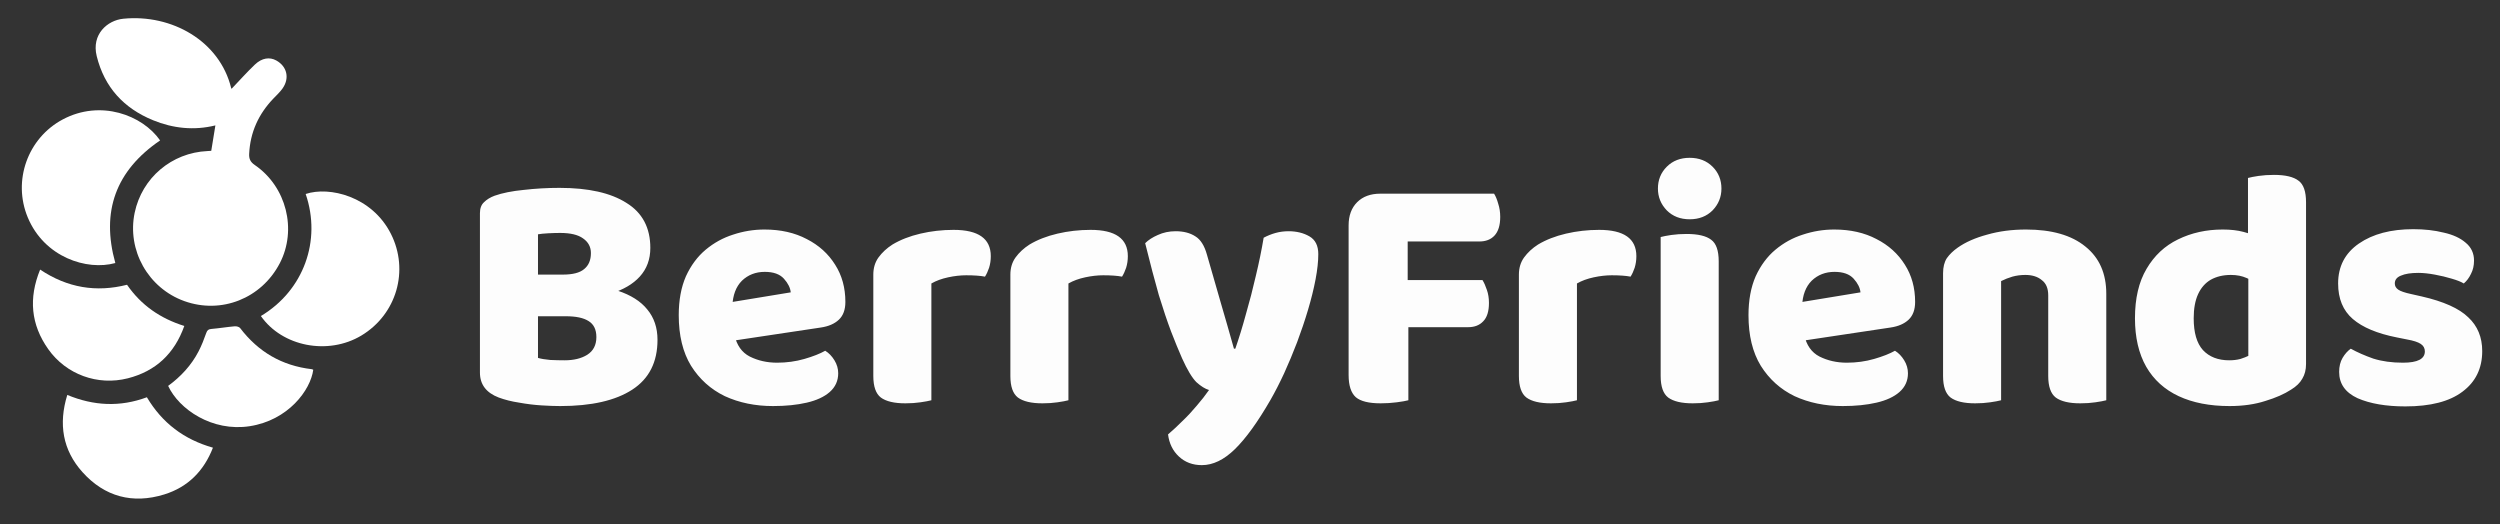 <svg width="205" height="43" viewBox="0 0 205 43" fill="none" xmlns="http://www.w3.org/2000/svg">
<rect x="0" y="0" width="205" height="43" fill="#333333" stroke="none"/>
<path d="M18.993 7.278C19.636 6.605 20.243 5.922 20.902 5.294C21.477 4.745 22.113 4.658 22.654 4.958C23.544 5.45 23.767 6.422 23.158 7.269C22.942 7.569 22.661 7.826 22.404 8.096C21.195 9.362 20.516 10.856 20.431 12.616C20.411 13.024 20.529 13.282 20.89 13.53C23.488 15.306 24.373 18.832 22.943 21.585C21.441 24.475 18.149 25.781 15.114 24.69C12.144 23.622 10.399 20.51 11.044 17.438C11.645 14.582 14.079 12.521 17.008 12.387C17.115 12.383 17.222 12.374 17.323 12.367C17.438 11.661 17.549 10.979 17.662 10.283C15.91 10.715 14.192 10.532 12.547 9.858C10.153 8.876 8.561 7.162 7.929 4.596C7.492 2.821 8.799 1.667 10.111 1.536C14.089 1.141 18.01 3.363 18.953 7.212C18.959 7.241 18.982 7.265 18.99 7.28L18.993 7.278Z" fill="white"/>
<path d="M9.457 21.569C7.117 22.216 3.635 21.094 2.275 17.826C1.023 14.817 2.269 11.33 5.136 9.799C8.244 8.138 11.68 9.436 13.129 11.515C9.495 13.991 8.274 17.336 9.457 21.57L9.457 21.569Z" fill="white"/>
<path d="M21.392 25.915C24.898 23.819 26.378 19.729 25.065 15.907C26.999 15.256 30.5 16.097 32.053 19.172C33.57 22.173 32.523 25.782 29.628 27.517C26.907 29.147 23.148 28.429 21.392 25.915Z" fill="white"/>
<path d="M3.291 22.106C5.536 23.608 7.891 23.989 10.417 23.351C11.571 25.024 13.141 26.112 15.113 26.728C14.304 29.002 12.771 30.438 10.479 31.022C8.005 31.652 5.422 30.703 3.959 28.635C2.533 26.622 2.33 24.46 3.291 22.106Z" fill="white"/>
<path d="M12.045 32.576C13.301 34.685 15.081 36.032 17.461 36.71C16.719 38.621 15.411 39.941 13.473 40.543C10.878 41.348 8.576 40.733 6.762 38.714C5.136 36.903 4.785 34.764 5.517 32.384C7.689 33.285 9.846 33.392 12.044 32.575L12.045 32.576Z" fill="white"/>
<path d="M13.788 31.643C14.826 30.884 15.693 29.955 16.288 28.801C16.538 28.319 16.734 27.806 16.916 27.294C16.997 27.064 17.102 26.993 17.339 26.973C17.973 26.919 18.603 26.813 19.237 26.757C19.386 26.744 19.611 26.796 19.692 26.903C21.176 28.851 23.119 29.988 25.557 30.272C25.602 30.278 25.644 30.303 25.687 30.32C25.464 31.996 23.634 34.458 20.479 34.948C17.398 35.425 14.679 33.562 13.787 31.642L13.788 31.643Z" fill="white"/>
<path d="M48.147 22.517V25.933H42.379V22.517H48.147ZM46.411 25.933L46.551 23.301C48.194 23.301 49.557 23.478 50.639 23.833C51.722 24.188 52.534 24.701 53.075 25.373C53.635 26.045 53.915 26.876 53.915 27.865C53.915 29.694 53.225 31.057 51.843 31.953C50.462 32.849 48.493 33.297 45.935 33.297C45.506 33.297 44.993 33.278 44.395 33.241C43.798 33.204 43.191 33.129 42.575 33.017C41.959 32.924 41.399 32.784 40.895 32.597C39.869 32.205 39.355 31.524 39.355 30.553V17.477C39.355 17.085 39.467 16.786 39.691 16.581C39.915 16.357 40.205 16.18 40.559 16.049C41.194 15.825 41.987 15.666 42.939 15.573C43.91 15.461 44.89 15.405 45.879 15.405C48.25 15.405 50.079 15.816 51.367 16.637C52.674 17.44 53.327 18.672 53.327 20.333C53.327 21.266 53.038 22.05 52.459 22.685C51.899 23.301 51.097 23.768 50.051 24.085C49.006 24.384 47.765 24.533 46.327 24.533L46.159 22.517C46.962 22.517 47.541 22.368 47.895 22.069C48.269 21.77 48.455 21.332 48.455 20.753C48.455 20.249 48.241 19.848 47.811 19.549C47.401 19.25 46.775 19.101 45.935 19.101C45.655 19.101 45.329 19.11 44.955 19.129C44.601 19.148 44.321 19.176 44.115 19.213V29.349C44.377 29.424 44.713 29.48 45.123 29.517C45.553 29.536 45.945 29.545 46.299 29.545C47.046 29.545 47.662 29.396 48.147 29.097C48.651 28.78 48.903 28.294 48.903 27.641C48.903 27.025 48.689 26.586 48.259 26.325C47.849 26.064 47.233 25.933 46.411 25.933ZM58.541 28.173L58.373 25.037L64.841 23.973C64.804 23.6 64.617 23.226 64.281 22.853C63.945 22.48 63.423 22.293 62.713 22.293C61.967 22.293 61.341 22.536 60.837 23.021C60.352 23.506 60.091 24.197 60.053 25.093L60.221 27.445C60.408 28.304 60.828 28.901 61.481 29.237C62.153 29.573 62.9 29.741 63.721 29.741C64.505 29.741 65.252 29.638 65.961 29.433C66.671 29.228 67.24 29.004 67.669 28.761C67.968 28.948 68.22 29.209 68.425 29.545C68.631 29.881 68.733 30.236 68.733 30.609C68.733 31.225 68.5 31.738 68.033 32.149C67.585 32.541 66.96 32.83 66.157 33.017C65.355 33.204 64.431 33.297 63.385 33.297C61.929 33.297 60.613 33.026 59.437 32.485C58.28 31.925 57.356 31.094 56.665 29.993C55.993 28.892 55.657 27.51 55.657 25.849C55.657 24.617 55.853 23.553 56.245 22.657C56.656 21.761 57.197 21.033 57.869 20.473C58.541 19.913 59.288 19.502 60.109 19.241C60.949 18.961 61.808 18.821 62.685 18.821C64.011 18.821 65.168 19.082 66.157 19.605C67.147 20.109 67.921 20.809 68.481 21.705C69.041 22.582 69.321 23.6 69.321 24.757C69.321 25.392 69.144 25.877 68.789 26.213C68.435 26.549 67.94 26.764 67.305 26.857L58.541 28.173ZM76.373 23.245V26.437H71.612V22.517C71.612 21.976 71.752 21.509 72.032 21.117C72.331 20.706 72.714 20.352 73.18 20.053C73.834 19.661 74.599 19.362 75.477 19.157C76.354 18.952 77.259 18.849 78.192 18.849C80.227 18.849 81.245 19.568 81.245 21.005C81.245 21.341 81.198 21.658 81.105 21.957C81.011 22.237 80.899 22.48 80.769 22.685C80.582 22.648 80.358 22.62 80.097 22.601C79.835 22.582 79.546 22.573 79.228 22.573C78.762 22.573 78.267 22.629 77.745 22.741C77.222 22.853 76.764 23.021 76.373 23.245ZM71.612 25.457H76.373V32.821C76.167 32.877 75.868 32.933 75.477 32.989C75.103 33.045 74.692 33.073 74.245 33.073C73.33 33.073 72.658 32.914 72.228 32.597C71.818 32.28 71.612 31.692 71.612 30.833V25.457ZM87.611 23.245V26.437H82.851V22.517C82.851 21.976 82.991 21.509 83.271 21.117C83.569 20.706 83.952 20.352 84.419 20.053C85.072 19.661 85.837 19.362 86.715 19.157C87.592 18.952 88.497 18.849 89.431 18.849C91.465 18.849 92.483 19.568 92.483 21.005C92.483 21.341 92.436 21.658 92.343 21.957C92.249 22.237 92.137 22.48 92.007 22.685C91.82 22.648 91.596 22.62 91.335 22.601C91.073 22.582 90.784 22.573 90.467 22.573C90 22.573 89.505 22.629 88.983 22.741C88.46 22.853 88.003 23.021 87.611 23.245ZM82.851 25.457H87.611V32.821C87.405 32.877 87.107 32.933 86.715 32.989C86.341 33.045 85.931 33.073 85.483 33.073C84.568 33.073 83.896 32.914 83.467 32.597C83.056 32.28 82.851 31.692 82.851 30.833V25.457ZM96.928 29.377C96.648 28.742 96.349 28.014 96.032 27.193C95.715 26.353 95.379 25.354 95.024 24.197C94.688 23.021 94.315 21.602 93.904 19.941C94.165 19.68 94.511 19.456 94.94 19.269C95.388 19.064 95.873 18.961 96.396 18.961C97.049 18.961 97.591 19.101 98.02 19.381C98.449 19.642 98.767 20.146 98.972 20.893C99.345 22.2 99.719 23.497 100.092 24.785C100.465 26.054 100.829 27.324 101.184 28.593H101.296C101.595 27.734 101.884 26.792 102.164 25.765C102.463 24.738 102.733 23.693 102.976 22.629C103.237 21.546 103.452 20.501 103.62 19.493C103.937 19.325 104.264 19.194 104.6 19.101C104.936 19.008 105.291 18.961 105.664 18.961C106.317 18.961 106.887 19.101 107.372 19.381C107.857 19.661 108.1 20.146 108.1 20.837C108.1 21.434 108.025 22.125 107.876 22.909C107.727 23.693 107.521 24.524 107.26 25.401C106.999 26.278 106.7 27.165 106.364 28.061C106.028 28.938 105.673 29.788 105.3 30.609C104.927 31.412 104.553 32.14 104.18 32.793C103.135 34.604 102.164 35.948 101.268 36.825C100.372 37.702 99.467 38.141 98.552 38.141C97.805 38.141 97.18 37.908 96.676 37.441C96.172 36.974 95.873 36.368 95.78 35.621C96.172 35.285 96.564 34.921 96.956 34.529C97.367 34.137 97.759 33.717 98.132 33.269C98.505 32.84 98.841 32.41 99.14 31.981C98.823 31.888 98.477 31.673 98.104 31.337C97.749 30.982 97.357 30.329 96.928 29.377ZM115.43 25.849H110.586V18.485C110.586 17.682 110.819 17.048 111.286 16.581C111.753 16.114 112.387 15.881 113.19 15.881C113.638 15.881 114.067 15.909 114.478 15.965C114.907 16.021 115.225 16.077 115.43 16.133V25.849ZM113.134 26.829V22.965H121.562C121.693 23.17 121.814 23.441 121.926 23.777C122.038 24.094 122.094 24.449 122.094 24.841C122.094 25.532 121.935 26.036 121.618 26.353C121.319 26.67 120.909 26.829 120.386 26.829H113.134ZM113.19 19.801V15.881H122.514C122.645 16.086 122.757 16.357 122.85 16.693C122.962 17.029 123.018 17.393 123.018 17.785C123.018 18.476 122.859 18.989 122.542 19.325C122.243 19.642 121.833 19.801 121.31 19.801H113.19ZM110.586 24.645H115.486V32.821C115.281 32.877 114.963 32.933 114.534 32.989C114.105 33.045 113.666 33.073 113.218 33.073C112.247 33.073 111.566 32.905 111.174 32.569C110.782 32.214 110.586 31.608 110.586 30.749V24.645ZM129.31 23.245V26.437H124.55V22.517C124.55 21.976 124.69 21.509 124.97 21.117C125.269 20.706 125.651 20.352 126.118 20.053C126.771 19.661 127.537 19.362 128.414 19.157C129.291 18.952 130.197 18.849 131.13 18.849C133.165 18.849 134.182 19.568 134.182 21.005C134.182 21.341 134.135 21.658 134.042 21.957C133.949 22.237 133.837 22.48 133.706 22.685C133.519 22.648 133.295 22.62 133.034 22.601C132.773 22.582 132.483 22.573 132.166 22.573C131.699 22.573 131.205 22.629 130.682 22.741C130.159 22.853 129.702 23.021 129.31 23.245ZM124.55 25.457H129.31V32.821C129.105 32.877 128.806 32.933 128.414 32.989C128.041 33.045 127.63 33.073 127.182 33.073C126.267 33.073 125.595 32.914 125.166 32.597C124.755 32.28 124.55 31.692 124.55 30.833V25.457ZM135.95 15.461C135.95 14.752 136.192 14.154 136.678 13.669C137.163 13.184 137.788 12.941 138.554 12.941C139.319 12.941 139.944 13.184 140.43 13.669C140.915 14.154 141.158 14.752 141.158 15.461C141.158 16.152 140.915 16.749 140.43 17.253C139.944 17.738 139.319 17.981 138.554 17.981C137.788 17.981 137.163 17.738 136.678 17.253C136.192 16.749 135.95 16.152 135.95 15.461ZM136.174 25.457H140.934V32.821C140.728 32.877 140.43 32.933 140.038 32.989C139.664 33.045 139.254 33.073 138.806 33.073C137.891 33.073 137.219 32.914 136.79 32.597C136.379 32.28 136.174 31.692 136.174 30.833V25.457ZM140.934 27.949H136.174V19.437C136.379 19.381 136.668 19.325 137.042 19.269C137.434 19.213 137.854 19.185 138.302 19.185C139.235 19.185 139.907 19.344 140.318 19.661C140.728 19.96 140.934 20.548 140.934 21.425V27.949ZM146.26 28.173L146.092 25.037L152.56 23.973C152.523 23.6 152.336 23.226 152 22.853C151.664 22.48 151.141 22.293 150.432 22.293C149.685 22.293 149.06 22.536 148.556 23.021C148.071 23.506 147.809 24.197 147.772 25.093L147.94 27.445C148.127 28.304 148.547 28.901 149.2 29.237C149.872 29.573 150.619 29.741 151.44 29.741C152.224 29.741 152.971 29.638 153.68 29.433C154.389 29.228 154.959 29.004 155.388 28.761C155.687 28.948 155.939 29.209 156.144 29.545C156.349 29.881 156.452 30.236 156.452 30.609C156.452 31.225 156.219 31.738 155.752 32.149C155.304 32.541 154.679 32.83 153.876 33.017C153.073 33.204 152.149 33.297 151.104 33.297C149.648 33.297 148.332 33.026 147.156 32.485C145.999 31.925 145.075 31.094 144.384 29.993C143.712 28.892 143.376 27.51 143.376 25.849C143.376 24.617 143.572 23.553 143.964 22.657C144.375 21.761 144.916 21.033 145.588 20.473C146.26 19.913 147.007 19.502 147.828 19.241C148.668 18.961 149.527 18.821 150.404 18.821C151.729 18.821 152.887 19.082 153.876 19.605C154.865 20.109 155.64 20.809 156.2 21.705C156.76 22.582 157.04 23.6 157.04 24.757C157.04 25.392 156.863 25.877 156.508 26.213C156.153 26.549 155.659 26.764 155.024 26.857L146.26 28.173ZM172.715 24.085V26.661H167.955V24.225C167.955 23.646 167.778 23.226 167.423 22.965C167.087 22.685 166.639 22.545 166.079 22.545C165.706 22.545 165.351 22.592 165.015 22.685C164.698 22.778 164.39 22.9 164.091 23.049V26.661H159.331V22.405C159.331 21.901 159.434 21.49 159.639 21.173C159.863 20.856 160.162 20.566 160.535 20.305C161.17 19.857 161.973 19.502 162.943 19.241C163.914 18.961 164.978 18.821 166.135 18.821C168.245 18.821 169.869 19.288 171.007 20.221C172.146 21.136 172.715 22.424 172.715 24.085ZM159.331 25.457H164.091V32.821C163.886 32.877 163.587 32.933 163.195 32.989C162.822 33.045 162.411 33.073 161.963 33.073C161.049 33.073 160.377 32.914 159.947 32.597C159.537 32.28 159.331 31.692 159.331 30.833V25.457ZM167.955 25.457H172.715V32.821C172.51 32.877 172.211 32.933 171.819 32.989C171.446 33.045 171.035 33.073 170.587 33.073C169.673 33.073 169.001 32.914 168.571 32.597C168.161 32.28 167.955 31.692 167.955 30.833V25.457ZM184.363 29.181V21.061H189.095V29.853C189.095 30.32 188.993 30.721 188.787 31.057C188.601 31.393 188.293 31.692 187.863 31.953C187.322 32.308 186.622 32.616 185.763 32.877C184.905 33.157 183.925 33.297 182.823 33.297C181.199 33.297 179.809 33.026 178.651 32.485C177.494 31.944 176.607 31.141 175.991 30.077C175.375 28.994 175.067 27.669 175.067 26.101C175.067 24.458 175.385 23.105 176.019 22.041C176.654 20.958 177.513 20.156 178.595 19.633C179.697 19.092 180.919 18.821 182.263 18.821C182.917 18.821 183.486 18.886 183.971 19.017C184.457 19.148 184.858 19.297 185.175 19.465V23.329C184.933 23.142 184.615 22.965 184.223 22.797C183.85 22.629 183.421 22.545 182.935 22.545C182.301 22.545 181.75 22.676 181.283 22.937C180.835 23.198 180.49 23.59 180.247 24.113C180.005 24.636 179.883 25.298 179.883 26.101C179.883 27.277 180.135 28.145 180.639 28.705C181.162 29.265 181.881 29.545 182.795 29.545C183.131 29.545 183.439 29.508 183.719 29.433C183.999 29.34 184.214 29.256 184.363 29.181ZM189.095 21.957H184.335V14.593C184.541 14.537 184.83 14.481 185.203 14.425C185.595 14.369 186.015 14.341 186.463 14.341C187.397 14.341 188.069 14.5 188.479 14.817C188.89 15.116 189.095 15.704 189.095 16.581V21.957ZM203.542 28.789C203.542 30.208 203 31.318 201.918 32.121C200.854 32.924 199.295 33.325 197.242 33.325C195.655 33.325 194.348 33.101 193.322 32.653C192.314 32.186 191.81 31.468 191.81 30.497C191.81 30.049 191.903 29.666 192.09 29.349C192.276 29.032 192.5 28.78 192.762 28.593C193.303 28.892 193.919 29.162 194.61 29.405C195.319 29.629 196.131 29.741 197.046 29.741C198.24 29.741 198.838 29.433 198.838 28.817C198.838 28.556 198.726 28.35 198.502 28.201C198.278 28.052 197.904 27.93 197.382 27.837L196.542 27.669C194.936 27.352 193.732 26.848 192.93 26.157C192.127 25.466 191.726 24.496 191.726 23.245C191.726 21.845 192.295 20.753 193.434 19.969C194.572 19.185 196.056 18.793 197.886 18.793C198.8 18.793 199.631 18.886 200.378 19.073C201.143 19.241 201.75 19.521 202.198 19.913C202.646 20.286 202.87 20.772 202.87 21.369C202.87 21.78 202.786 22.144 202.618 22.461C202.468 22.778 202.272 23.04 202.03 23.245C201.824 23.114 201.498 22.984 201.05 22.853C200.62 22.722 200.154 22.61 199.65 22.517C199.146 22.424 198.698 22.377 198.306 22.377C197.69 22.377 197.214 22.452 196.878 22.601C196.542 22.732 196.374 22.946 196.374 23.245C196.374 23.45 196.467 23.618 196.654 23.749C196.84 23.88 197.195 24.001 197.718 24.113L198.586 24.309C200.378 24.72 201.647 25.289 202.394 26.017C203.159 26.726 203.542 27.65 203.542 28.789Z" fill="#FDFDFD"/>
</svg>
